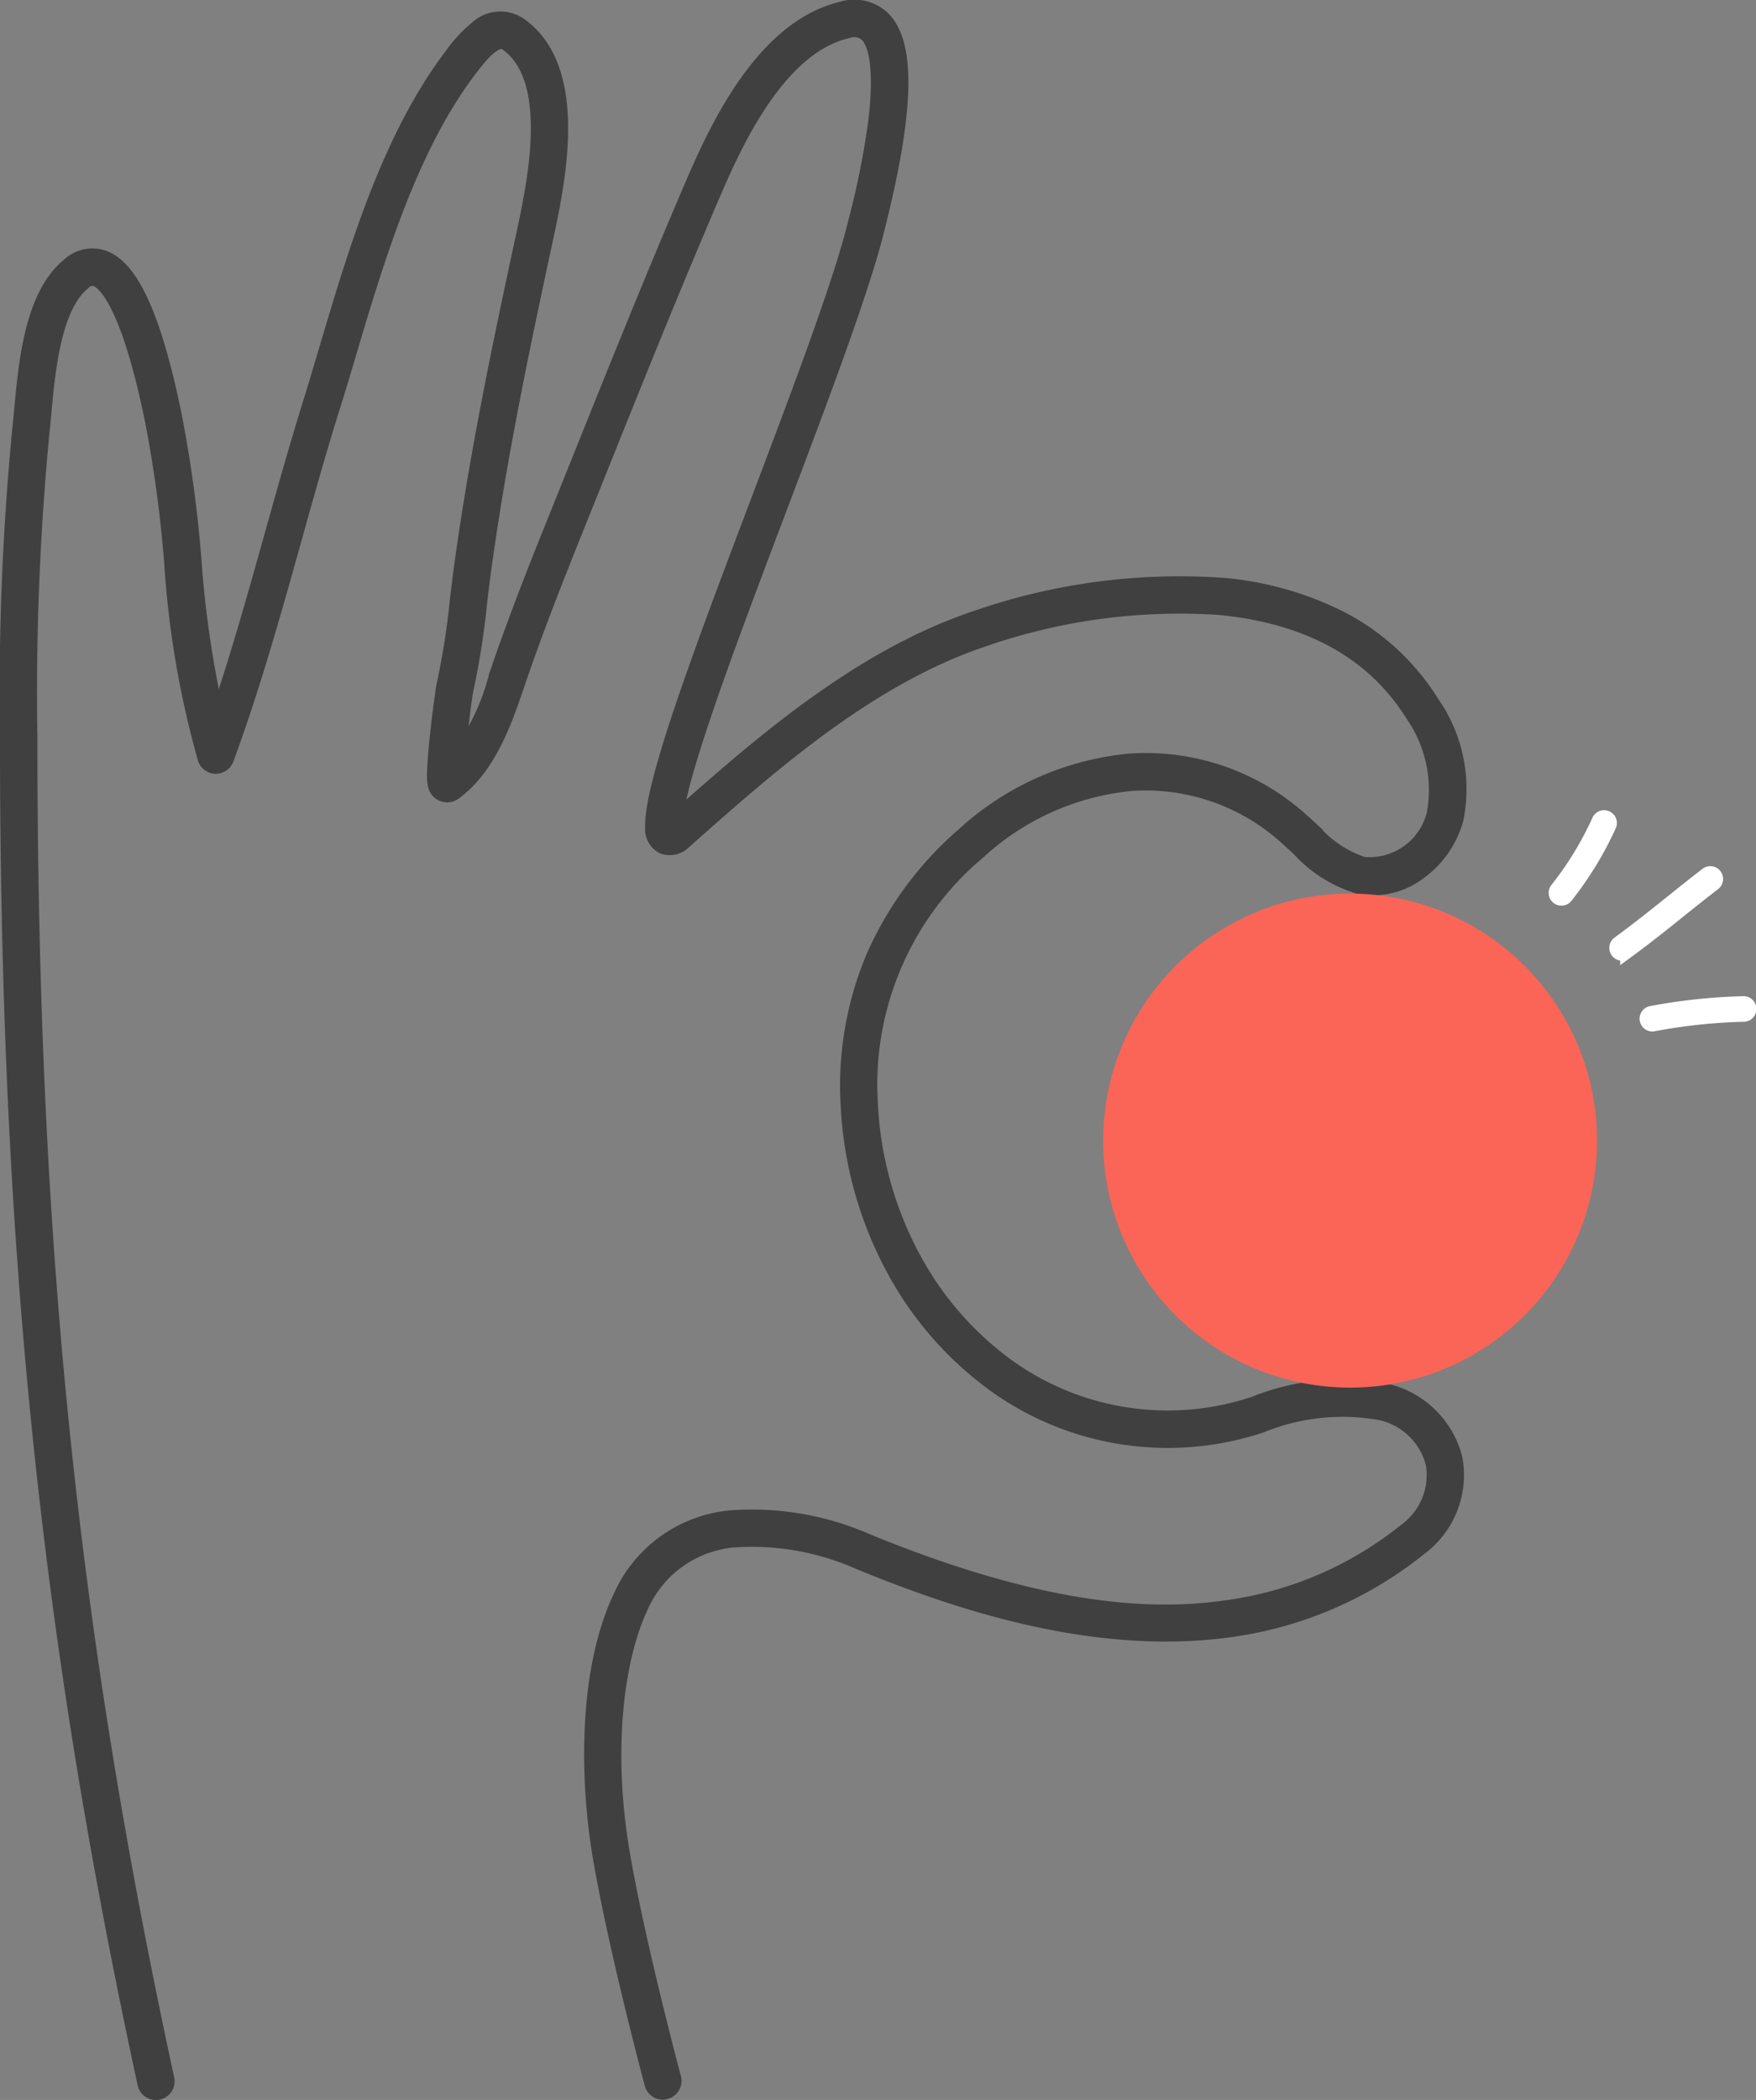 <svg xmlns="http://www.w3.org/2000/svg" width="74.25" height="88.772" viewBox="0 0 74.25 88.772">
  <rect x="0" y="0" width="74.25" height="88.772" fill="#808080" stroke="none"/>
  <g id="Group_3158" data-name="Group 3158" transform="translate(-515.689 -2870.447)">
    <g id="Group_3000" data-name="Group 3000" transform="translate(61.587 166)">
      <g id="Group_2276" data-name="Group 2276" transform="translate(454.603 2704.949)">
        <g id="Group_2275" data-name="Group 2275" transform="translate(0)">
          <path id="Path_7912" data-name="Path 7912" d="M395.185,332.748a.291.291,0,0,1-.28-.215c-.015-.056-1.507-5.627-2.175-9.514-.559-3.25-.636-7.823.821-10.914a5.474,5.474,0,0,1,4.546-3.273,11.921,11.921,0,0,1,5.678.987c8.247,3.378,12.844,3.2,15.585,2.768a15.507,15.507,0,0,0,7.345-3.242,3.09,3.09,0,0,0,1.233-3.028,3.127,3.127,0,0,0-2.429-2.3,9.3,9.3,0,0,0-5.087.551,12.345,12.345,0,0,1-10.992-1.62,14.385,14.385,0,0,1-4.391-5.035,16.055,16.055,0,0,1-1.838-6.758,13.834,13.834,0,0,1,1.081-6.186,14.411,14.411,0,0,1,3.755-5.058,11.88,11.88,0,0,1,6.908-3.068,9.635,9.635,0,0,1,7.136,2.478c.172.151.344.31.51.464a4.919,4.919,0,0,0,2.177,1.424,3,3,0,0,0,3.212-2.278,5.76,5.76,0,0,0-.922-4.324c-1.681-2.7-4.483-4.253-8.328-4.622a25.5,25.5,0,0,0-10.066,1.359c-4.877,1.642-9.029,5.324-12.693,8.573a.669.669,0,0,1-.692.192.635.635,0,0,1-.342-.622c-.079-1.784,2.129-7.616,4.466-13.79,1.715-4.531,3.489-9.216,4.106-11.745.014-.059.033-.132.054-.218a34.971,34.971,0,0,0,.807-4.09c.3-2.506-.058-3.465-.416-3.827a1.012,1.012,0,0,0-1.023-.2c-3.107.732-4.987,5.116-5.891,7.223-1.653,3.854-3.242,7.812-4.778,11.639l-.856,2.13c-.8,2-1.65,4.127-2.4,6.3q-.067.2-.136.4c-.53,1.557-1.189,3.5-2.616,4.535a.314.314,0,0,1-.362.011c-.164-.109-.2-.3-.169-.908.017-.337.055-.788.114-1.341.1-.951.239-1.96.276-2.116a32.783,32.783,0,0,0,.566-3.611c.06-.5.121-1.019.192-1.528.64-4.625,1.585-9.156,2.5-13.4l.068-.313c.52-2.395,1.489-6.852-.723-8.45-.536-.387-1.119.159-1.831,1.1l-.017.022c-2.545,3.349-3.941,8.044-5.173,12.187-.238.8-.463,1.559-.7,2.3-.568,1.826-1.094,3.706-1.6,5.525-.854,3.049-1.736,6.2-2.839,9.187a.291.291,0,0,1-.549-.011,39.477,39.477,0,0,1-1.409-8.273,53.939,53.939,0,0,0-.832-6.081c-.01-.048-.023-.11-.039-.185-.985-4.681-1.959-5.675-2.452-5.851a.687.687,0,0,0-.711.184c-1.309,1.055-1.562,3.789-1.729,5.6-.028.3-.054.587-.083.842a115.647,115.647,0,0,0-.513,12.886c0,21.317,1.676,37.766,5.792,56.774a.291.291,0,1,1-.568.123c-4.126-19.052-5.808-35.536-5.806-56.9a116.075,116.075,0,0,1,.517-12.951c.028-.249.054-.531.082-.83.187-2.021.443-4.789,1.943-6a1.268,1.268,0,0,1,1.271-.279c1.095.391,2.019,2.444,2.826,6.279.015.073.028.134.038.181a54.376,54.376,0,0,1,.842,6.148,44.216,44.216,0,0,0,1.133,7.313c.958-2.716,1.754-5.559,2.526-8.316.51-1.823,1.038-3.707,1.608-5.541.231-.742.455-1.5.693-2.3,1.246-4.19,2.658-8.94,5.267-12.373l.016-.022a5.6,5.6,0,0,1,1.021-1.1,1.263,1.263,0,0,1,1.613-.113c2.521,1.82,1.5,6.52.951,9.045l-.067.312c-.91,4.233-1.853,8.752-2.49,13.357-.07.5-.131,1.018-.19,1.516a33.242,33.242,0,0,1-.578,3.676c-.069.294-.337,2.451-.38,3.425a9.786,9.786,0,0,0,2.021-3.927q.069-.2.137-.4c.754-2.186,1.6-4.324,2.41-6.327q.428-1.064.856-2.13c1.538-3.831,3.128-7.792,4.783-11.652.941-2.194,2.9-6.76,6.292-7.559a1.565,1.565,0,0,1,1.57.361c1.006,1.019.927,3.789-.241,8.466l-.053.215c-.625,2.564-2.406,7.265-4.127,11.813-2.214,5.848-4.5,11.895-4.43,13.559,0,.029,0,.052.006.071.017-.012.037-.029.061-.05,3.7-3.285,7.9-7.009,12.893-8.689a26.087,26.087,0,0,1,10.307-1.387,13.46,13.46,0,0,1,4.956,1.382,9.706,9.706,0,0,1,3.809,3.511,6.159,6.159,0,0,1,.991,4.782,3.922,3.922,0,0,1-1.455,2.106,3.041,3.041,0,0,1-2.44.591,5.417,5.417,0,0,1-2.452-1.566c-.163-.151-.331-.307-.5-.453a9.065,9.065,0,0,0-6.712-2.336,11.3,11.3,0,0,0-6.564,2.923,13.02,13.02,0,0,0-4.64,10.781,15.473,15.473,0,0,0,1.771,6.512,13.8,13.8,0,0,0,4.211,4.831,11.776,11.776,0,0,0,10.485,1.541,9.767,9.767,0,0,1,5.412-.558,3.734,3.734,0,0,1,2.846,2.736,3.659,3.659,0,0,1-1.436,3.6,16.09,16.09,0,0,1-7.62,3.365,19.315,19.315,0,0,1-2.991.226c-4.861,0-9.572-1.665-12.9-3.03a11.345,11.345,0,0,0-5.389-.947,4.924,4.924,0,0,0-4.09,2.944c-.918,1.946-1.6,5.744-.774,10.567.664,3.86,2.149,9.406,2.164,9.461a.291.291,0,0,1-.205.356A.294.294,0,0,1,395.185,332.748Z" transform="translate(-367.659 -244.99)" fill="#404041" stroke="#404041" stroke-width="1"/>
        </g>
      </g>
      <g id="Group_2280" data-name="Group 2280" transform="translate(500.672 2742.085)">
        <g id="Group_2277" data-name="Group 2277" transform="translate(0.296 0.295)">
          <circle id="Ellipse_231" data-name="Ellipse 231" cx="10.215" cy="10.215" r="10.215" fill="#fa6557"/>
        </g>
        <g id="Group_2279" data-name="Group 2279">
          <g id="Group_2278" data-name="Group 2278">
            <path id="Path_7913" data-name="Path 7913" d="M1170.891,904.989a10.549,10.549,0,0,1-2.977-.431,10.442,10.442,0,1,1,2.977.431Zm-4.768-19.222a9.924,9.924,0,1,0,7.552-.81,9.86,9.86,0,0,0-7.552.81Zm-.139-.255h0Z" transform="translate(-1160.366 -883.968)" fill="#fa6557"/>
          </g>
        </g>
      </g>
      <g id="Group_2287" data-name="Group 2287" transform="translate(519.835 2738.96)">
        <g id="Group_2282" data-name="Group 2282" transform="translate(0)">
          <g id="Group_2281" data-name="Group 2281">
            <path id="Path_7914" data-name="Path 7914" d="M1490.375,833.717a.291.291,0,0,1-.224-.475,13.962,13.962,0,0,0,1.756-2.873.291.291,0,1,1,.533.232,14.618,14.618,0,0,1-1.84,3.009A.29.29,0,0,1,1490.375,833.717Z" transform="translate(-1490.085 -830.194)" fill="#fff" stroke="#fff" stroke-width="0.5"/>
          </g>
        </g>
        <g id="Group_2284" data-name="Group 2284" transform="translate(2.562 2.362)">
          <g id="Group_2283" data-name="Group 2283">
            <path id="Path_7915" data-name="Path 7915" d="M1534.453,874.331a.291.291,0,0,1-.171-.526c.77-.56,1.534-1.172,2.272-1.763.475-.38.966-.774,1.441-1.138a.291.291,0,1,1,.354.461c-.47.361-.937.735-1.432,1.131-.744.6-1.513,1.212-2.294,1.78A.291.291,0,0,1,1534.453,874.331Z" transform="translate(-1534.161 -870.844)" fill="#fff" stroke="#fff" stroke-width="0.5"/>
          </g>
        </g>
        <g id="Group_2286" data-name="Group 2286" transform="translate(3.844 7.849)">
          <g id="Group_2285" data-name="Group 2285">
            <path id="Path_7916" data-name="Path 7916" d="M1556.517,966.241a.291.291,0,0,1-.046-.578,24.2,24.2,0,0,1,3.889-.414.291.291,0,1,1,0,.581,23.739,23.739,0,0,0-3.8.407A.29.29,0,0,1,1556.517,966.241Z" transform="translate(-1556.227 -965.249)" fill="#fff" stroke="#fff" stroke-width="0.5"/>
          </g>
        </g>
      </g>
    </g>
  </g>
</svg>
